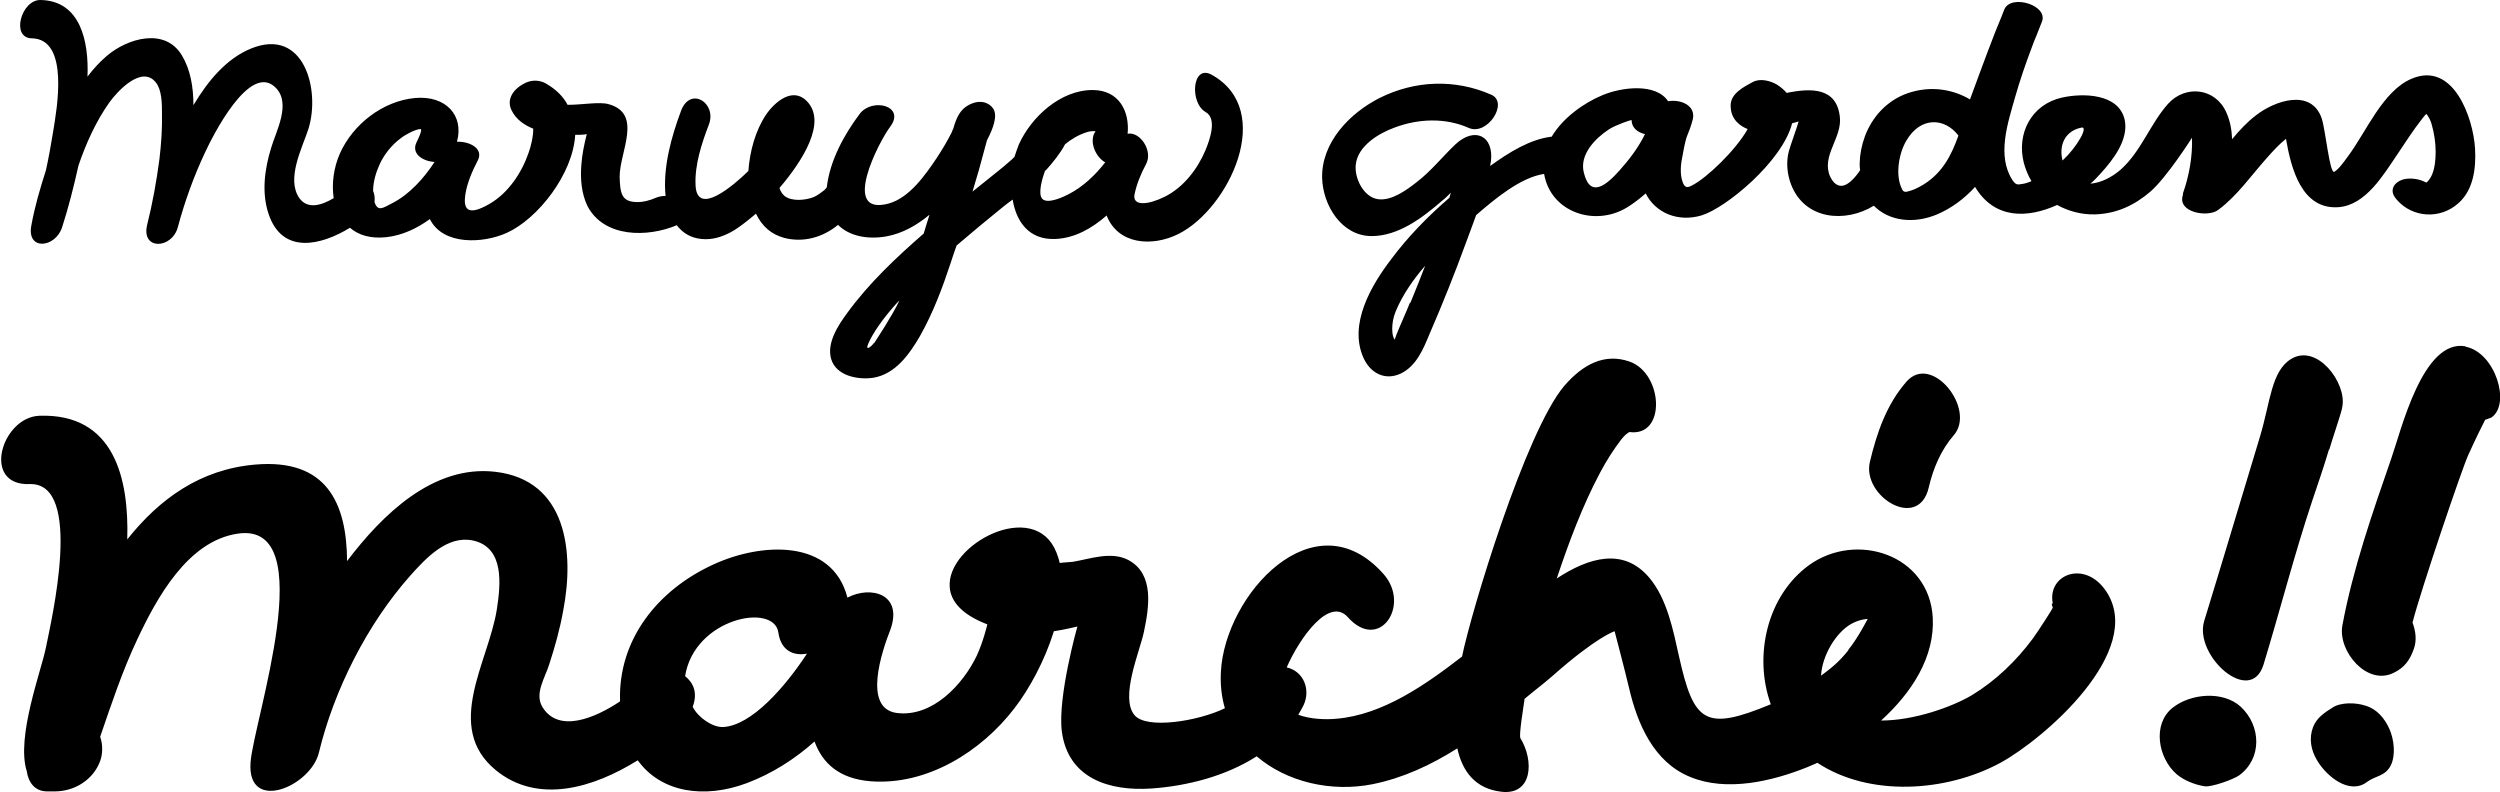 <?xml version="1.0" encoding="UTF-8"?><svg id="_レイヤー_2" xmlns="http://www.w3.org/2000/svg" viewBox="0 0 69.15 21.92"><defs><style>.cls-1{fill:#000;stroke-width:0px;}</style></defs><g id="_レイヤー_1-2"><path class="cls-1" d="M.88,1.06c1.05.02.69,1.96.59,2.58-.06.36-.12.71-.2,1.07-.16.5-.31,1.01-.4,1.51-.15.73.67.64.85.06.18-.56.32-1.12.45-1.7.21-.62.49-1.23.85-1.74.22-.31.9-1.05,1.29-.56.17.21.17.6.17.85.01.42-.02.85-.07,1.27-.08.61-.19,1.22-.34,1.82-.17.71.69.67.85.06.19-.71.44-1.4.75-2.06.2-.43,1.24-2.53,1.96-1.79.43.44,0,1.21-.13,1.66-.18.58-.27,1.24-.07,1.83.38,1.13,1.45.87,2.25.38.23.2.57.31,1.01.26.44-.05.84-.24,1.2-.5.36.73,1.47.68,2.13.38.86-.39,1.83-1.63,1.89-2.71.11,0,.22,0,.32-.02-.07.28-.13.56-.15.85-.03.38,0,.79.17,1.14.46.88,1.66.87,2.47.53.16.21.38.35.68.38.29.03.55-.05.8-.18.26-.13.71-.52.71-.52.08.17.19.32.33.44.12.1.27.18.45.23.54.14,1.08-.02,1.49-.36.31.31.81.41,1.33.32.45-.08.85-.31,1.2-.6-.05.17-.11.34-.16.52-.77.67-1.52,1.38-2.11,2.19-.25.34-.58.83-.45,1.28.14.47.74.58,1.16.52.62-.1,1.01-.66,1.3-1.16.36-.64.62-1.33.85-2.03.05-.15.1-.31.16-.47.41-.35.83-.7,1.25-1.04.1-.08.2-.16.3-.23.1.61.45,1.12,1.18,1.09.53-.02,1.01-.29,1.42-.65.31.8,1.25.88,1.99.51,1.39-.7,2.69-3.41.92-4.4-.55-.31-.62.78-.17,1.03.33.19.1.79,0,1.04-.22.53-.61,1.04-1.13,1.3-.46.23-.9.27-.84-.06.06-.29.18-.58.32-.84.2-.37-.17-.91-.51-.84.06-.61-.23-1.21-.97-1.21-.89,0-1.7.75-2.04,1.51-.04.1-.08.22-.12.34-.04.04-.09.09-.14.13-.1.09-.2.17-.31.26-.24.19-.47.38-.71.57.06-.2.12-.41.18-.61.07-.27.15-.54.22-.81.18-.34.3-.69.17-.88-.13-.18-.35-.22-.55-.15-.35.12-.46.39-.55.7-.02.04-.03.08-.05.12-.12.24-.26.47-.41.7-.31.46-.75,1.1-1.33,1.26-1.34.36-.27-1.71.04-2.12.44-.58-.49-.82-.84-.36-.43.57-.83,1.3-.91,2.03-.02.03-.06.07-.07.08-.09.07-.18.14-.29.19-.22.09-.61.13-.81-.03-.07-.06-.11-.13-.14-.22.64-.75,1.33-1.83.75-2.41-.39-.39-.88.03-1.12.38-.3.45-.45,1.02-.49,1.56-.43.42-1.42,1.26-1.46.4-.03-.56.17-1.17.37-1.69.22-.59-.51-1.06-.77-.38-.27.72-.51,1.58-.43,2.36-.08,0-.16.01-.24.04-.23.1-.4.13-.53.13-.44,0-.49-.22-.5-.71,0-.68.65-1.74-.31-2-.25-.07-.73.02-1.13.02-.12-.23-.32-.43-.6-.59-.19-.11-.42-.1-.6,0-.33.17-.49.46-.35.74.12.25.35.41.6.51,0,.24-.07.5-.13.67-.19.55-.56,1.11-1.08,1.41-.64.37-.72.11-.67-.25.05-.33.19-.65.34-.94.18-.33-.2-.54-.57-.53.2-.73-.31-1.28-1.15-1.21-.9.08-1.73.73-2.09,1.54-.17.39-.23.83-.17,1.23-.33.2-.72.32-.95,0-.37-.53.08-1.39.25-1.91.34-1.08-.12-2.82-1.58-2.23-.69.28-1.2.9-1.6,1.57,0-.5-.08-.98-.32-1.38-.47-.78-1.51-.47-2.08.02-.2.17-.37.36-.53.57C2.46,1.15,2.23.02,1.12,0c-.53-.01-.83,1.05-.24,1.06ZM24.17,9.49c-.07.1-.24.23-.16.03.13-.31.42-.71.71-1.04.05-.06.1-.11.16-.17-.21.44-.63,1.07-.7,1.18ZM28.92,4.72c.19-.21.41-.48.54-.73.17-.14.37-.26.59-.33.08-.03.19-.04.25-.03-.01.03-.02.05-.03.05-.14.29.06.68.3.81-.27.35-.61.67-.99.87-.13.07-.6.3-.75.14-.13-.14,0-.57.08-.79ZM10.49,4.57c.12-.28.34-.56.6-.75.14-.11.42-.25.54-.25.07,0-.07.29-.11.37-.15.31.17.52.5.54-.3.46-.7.9-1.17,1.14-.27.14-.4.24-.49-.03,0,0,0,0,0-.01.01-.11,0-.21-.04-.3,0-.25.08-.51.17-.71ZM60.38,5.39c-.17.49.69.63.97.42.53-.39.92-.96,1.35-1.44.16-.18.34-.38.53-.53.14.81.43,1.97,1.46,1.89.75-.06,1.24-.9,1.62-1.46.22-.33.44-.67.69-.99.04-.05.07-.09.11-.13.07.07.13.21.15.29.07.24.11.51.11.76,0,.21-.02.44-.1.63-.02.05-.09.18-.16.22,0,0-.2-.12-.47-.11-.25,0-.47.15-.46.35,0,.07.04.15.12.24.44.5,1.2.54,1.7.09.42-.37.49-.98.46-1.51-.05-.85-.6-2.43-1.76-1.93-.8.34-1.26,1.49-1.76,2.15-.11.15-.24.34-.37.42-.13.08-.24-1.12-.35-1.47-.29-.85-1.31-.49-1.82-.09-.25.19-.46.42-.66.66-.01-.27-.06-.52-.16-.74-.3-.68-1.13-.77-1.61-.24-.5.56-.74,1.31-1.31,1.82-.24.21-.55.37-.84.39.11-.09.2-.19.29-.29.34-.37.77-.93.66-1.47-.16-.74-1.16-.75-1.74-.62-.84.19-1.26.99-1.05,1.81.05.18.12.35.21.5-.09.04-.18.07-.27.08-.11.02-.16.03-.25-.1-.45-.68-.13-1.6.07-2.31.13-.46.29-.92.46-1.37.04-.11.08-.22.13-.33.05-.13.1-.25.15-.38.18-.46-.86-.77-1.04-.34-.01.03-.03.07-.04.1t0,0s-.02.06-.03.08c-.06.15-.12.29-.18.44-.24.61-.7,1.87-.7,1.87-.44-.26-.98-.36-1.52-.23-.61.14-1.06.55-1.31,1.07-.11.23-.18.48-.21.74-.01.13-.02.25,0,.38,0,0-.27.43-.52.43-.11,0-.22-.07-.31-.26-.25-.57.34-1.07.27-1.65-.09-.81-.79-.8-1.47-.66-.07-.08-.16-.16-.27-.23-.19-.11-.47-.18-.67-.07-.24.13-.6.31-.61.63-.01.41.27.59.47.67-.33.59-1.14,1.36-1.54,1.56-.13.07-.2.07-.26-.1-.08-.22-.05-.51,0-.73.03-.17.06-.33.11-.5.07-.17.13-.33.17-.49.1-.39-.33-.57-.68-.51-.34-.51-1.28-.39-1.81-.17-.53.22-1.1.63-1.41,1.15-.6.07-1.19.44-1.7.81,0-.04.01-.09.02-.13.08-.71-.45-.96-.98-.47-.36.34-.68.75-1.09,1.06-.27.21-.68.51-1.05.46-.4-.05-.66-.58-.62-.95.05-.52.63-.87,1.07-1.03.66-.25,1.41-.28,2.06.01.51.22,1.11-.7.62-.92-1-.44-2.11-.4-3.09.09-.83.42-1.61,1.23-1.59,2.21.02.76.54,1.61,1.37,1.61.74,0,1.41-.51,1.94-.97.09-.07.17-.15.25-.23-.01.05-.03.09-.04.14-.59.51-1.14,1.07-1.61,1.7-.55.72-1.18,1.79-.77,2.72.19.43.6.65,1.04.44.43-.21.62-.68.79-1.09.36-.83.7-1.68,1.01-2.53.09-.25.19-.5.28-.76.51-.44,1.22-1.04,1.88-1.14.18,1.06,1.4,1.47,2.29.93.18-.11.35-.24.52-.39.27.54.89.8,1.54.61.67-.2,2.24-1.49,2.51-2.55.06-.02.12-.03.18-.05-.03.12-.23.67-.27.82-.08.3-.05.63.06.92.38.99,1.51,1.07,2.29.59.42.43,1.11.51,1.75.24.4-.17.76-.44,1.05-.76.54.9,1.45.87,2.27.5.31.17.67.27,1.05.26.62-.02,1.11-.27,1.53-.63.45-.39,1.14-1.47,1.15-1.49.02.51-.08,1.06-.25,1.54ZM39,8.37c-.12.3-.26.6-.38.9-.01.02-.02.07-.04.12-.08-.06-.12-.44.03-.79.19-.45.48-.87.81-1.25-.13.34-.27.69-.41,1.03ZM44.8,4.71c-.35.39-.81.8-.99.07-.13-.5.31-.95.69-1.2.2-.13.63-.27.63-.26,0,.21.16.34.37.39-.18.37-.44.71-.7,1ZM53.21,5.1c-.1.06-.22.13-.35.17-.15.05-.2.05-.24-.02-.21-.38-.1-1.01.11-1.36.39-.67,1.06-.64,1.44-.14-.19.53-.43,1.02-.96,1.35ZM57.55,3.81c-.13.23-.3.44-.5.63-.11-.44.08-.82.52-.91.14-.03.02.21-.02.28ZM65.43,19.52c-.26-.09-.68-.1-.91.05-.22.14-.44.28-.54.54-.12.31-.06.64.11.92.25.43.89.97,1.38.6.24-.18.5-.15.66-.46.14-.29.09-.72-.04-1.01-.13-.29-.34-.54-.65-.64ZM64.43,12.43c.05-.18.3-.93.32-1.02.02-.06.03-.11.04-.17.12-.65-.7-1.75-1.42-1.31-.55.34-.57,1.19-.86,2.15-.29.95-1.02,3.4-1.54,5.09-.3.96,1.28,2.38,1.64,1.21.46-1.51.85-3.04,1.35-4.54.16-.47.32-.94.46-1.41ZM68.2,9.58c-1.19-.22-1.79,2.35-2.06,3.11-.52,1.5-1.06,3.05-1.35,4.61-.13.71.68,1.68,1.42,1.31.31-.15.45-.36.56-.67.08-.23.05-.48-.04-.72.23-.9,1.36-4.23,1.54-4.63.18-.4.43-.91.47-.98.05-.01.1-.04.17-.06.55-.37.11-1.8-.71-1.96ZM56.75,16.7s.02.09.03.11c0,.02-.41.66-.55.85-.46.62-1.03,1.17-1.69,1.57-.54.32-1.59.7-2.51.7.85-.77,1.49-1.76,1.43-2.85-.1-1.74-2.11-2.39-3.42-1.45-1.17.85-1.54,2.52-1.06,3.85-1.83.76-2.13.5-2.54-1.33-.16-.72-.33-1.59-.82-2.17-.71-.84-1.66-.57-2.56.02.33-.99.71-2.01,1.2-2.93.17-.32.36-.62.58-.91.11-.14.19-.19.23-.21,1.03.14.93-1.63,0-1.95-.69-.24-1.29.08-1.8.67-1.08,1.27-2.59,6.3-2.83,7.49-1.01.78-2.19,1.61-3.47,1.72-.32.03-.74.01-1.06-.11.05-.08.09-.16.14-.25.21-.43.02-.95-.46-1.06.37-.84,1.18-1.96,1.69-1.39.87.98,1.75-.33.99-1.19-1.91-2.16-4.39.57-4.5,2.7-.02.36.02.7.11,1.01-.74.36-2.17.59-2.5.19-.41-.49.15-1.77.26-2.3.14-.67.3-1.6-.43-1.99-.48-.25-1.05-.03-1.54.05-.06,0-.19.02-.36.03-.02-.1-.05-.19-.09-.29-.6-1.52-3.06-.22-2.95.97.03.38.33.75,1.04,1.02,0,0-.11.47-.29.86-.38.8-1.23,1.72-2.22,1.59-.94-.13-.41-1.7-.17-2.31.35-.98-.54-1.22-1.19-.88-.42-1.63-2.37-1.53-3.7-.92-1.56.71-2.64,2.09-2.59,3.77v.02c-.67.45-1.7.9-2.15.15-.22-.37.08-.81.19-1.17.16-.49.3-.99.39-1.5.31-1.61.1-3.6-1.88-3.83-1.72-.2-3.13,1.19-4.1,2.47-.01-1.6-.56-2.84-2.54-2.67-1.52.13-2.65.95-3.54,2.07.05-1.69-.36-3.49-2.43-3.42-1.05.04-1.61,1.94-.27,1.89,1.51-.05.59,3.81.45,4.52-.12.62-.83,2.48-.53,3.42.04.29.21.56.56.56h.22c.54,0,1.06-.32,1.25-.84.07-.19.08-.45,0-.67.31-.9.61-1.81,1.02-2.68.54-1.15,1.4-2.74,2.79-2.94,2.33-.34.43,5.19.35,6.33-.1,1.41,1.66.67,1.89-.27.42-1.74,1.34-3.56,2.53-4.9.43-.48,1.02-1.12,1.73-.97.88.19.77,1.22.66,1.92-.23,1.44-1.47,3.24-.03,4.43,1.17.96,2.71.49,3.93-.27h0c.65.9,1.85,1.07,3.02.63.69-.26,1.32-.66,1.87-1.15.22.6.68,1.03,1.55,1.1,1.56.12,3.06-.82,3.98-2.02.41-.53.84-1.32,1.09-2.13.23-.03.65-.13.65-.13,0,0-.55,1.95-.43,2.9.17,1.3,1.31,1.66,2.48,1.58.99-.07,2.05-.34,2.91-.89.83.71,2.06,1,3.21.77.84-.17,1.61-.53,2.34-.99.14.65.51,1.12,1.22,1.2.86.1.91-.86.52-1.49,0-.05-.04-.05.12-1.08.26-.22.53-.42.78-.64,1.22-1.08,1.71-1.23,1.71-1.23,0,0,.28,1.06.4,1.57.23.99.68,2.05,1.69,2.46,1.01.42,2.27.12,3.24-.27.09-.04.19-.08.28-.12,1.44.95,3.56.81,5.06,0,1.21-.66,4.02-3.09,2.93-4.74-.59-.89-1.64-.47-1.48.33ZM20,20.11c-.29.01-.69-.26-.84-.56.14-.38.03-.65-.21-.85.26-1.61,2.47-2.04,2.58-1.2.07.49.41.65.79.58-.58.89-1.53,2-2.33,2.03ZM51.13,17.98c-.27.34-.48.5-.76.71.03-.56.41-1.19.83-1.43.25-.14.46-.14.46-.14,0,0-.27.53-.54.86ZM60.09,19.58c-.56.45-.4,1.38.11,1.83.21.18.52.3.79.34.2.02.78-.19.94-.3.65-.47.61-1.38.05-1.9-.49-.45-1.39-.37-1.89.03ZM53.35,13.48c.12-.52.34-1.04.69-1.44.63-.72-.61-2.29-1.31-1.48-.55.63-.82,1.42-1.01,2.22-.22.95,1.35,1.92,1.63.7Z"/></g></svg>